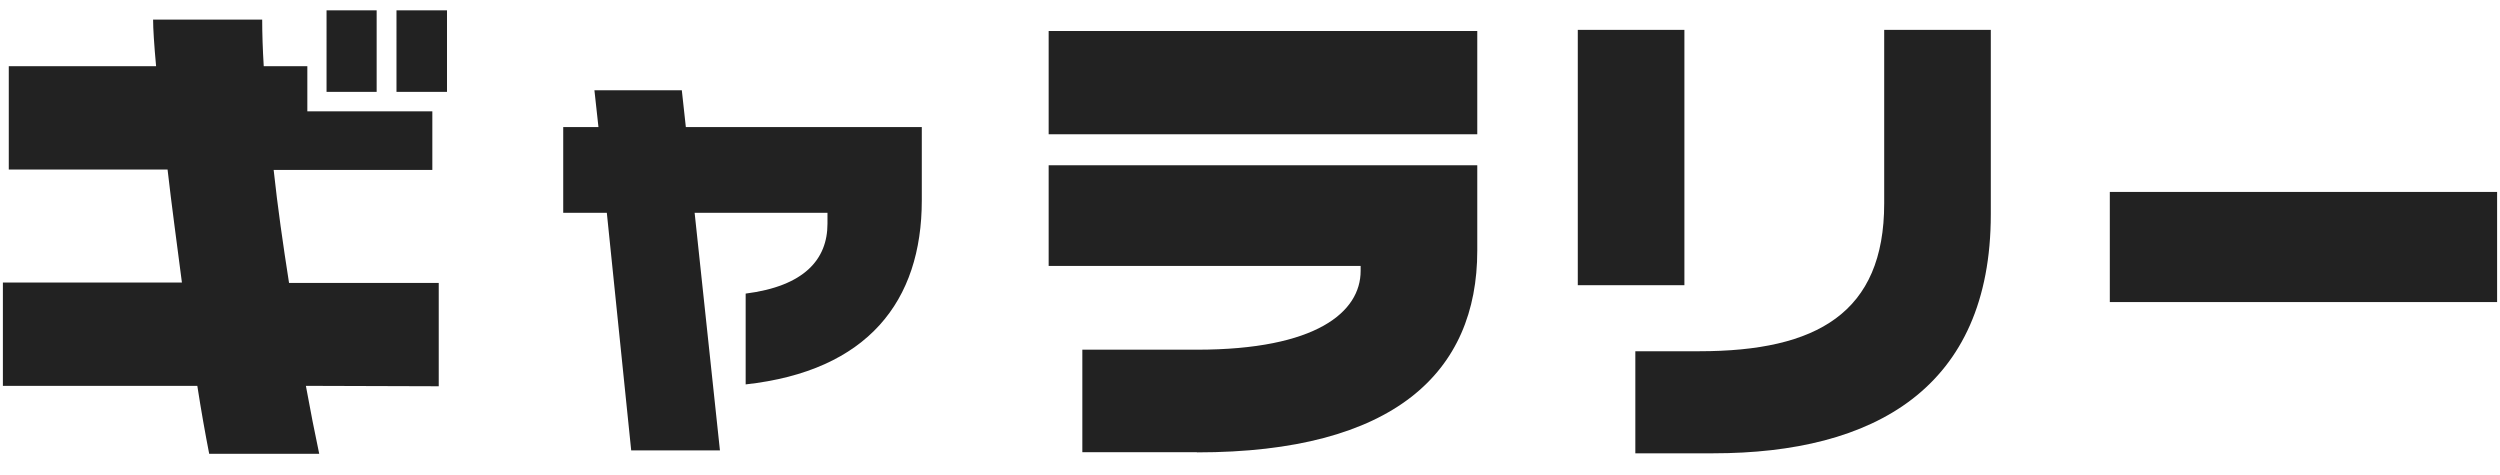 <svg xmlns="http://www.w3.org/2000/svg" viewBox="0 0 242 46">
  <defs>
    <style>
      .a {
        fill: none;
      }

      .b {
        fill: #222;
      }
    </style>
  </defs>
  <g>
    <rect class="a" width="242" height="46"/>
    <g>
      <path class="b" d="M29.61,37.35c.43,2.36.86,4.56,1.29,6.58H20.25c-.39-2-.77-4.13-1.15-6.58H.28v-10H17.61c-.48-3.74-1-7.49-1.39-10.94H.85v-10H15.11c-.19-2.06-.29-3.65-.29-4.51H25.38c0,1.34.05,2.88.15,4.51h4.22v4.37h12.1v5.67H26.49c.38,3.55.91,7.24,1.49,10.94H42.47v10Zm2-28.46V1h4.85V8.89Zm6.77,0V1h4.89V8.89Z"/>
      <path class="b" d="M72.18,37.21V28.42c5.67-.72,7.92-3.31,7.92-6.76V20.6H67.24l2.45,23H61.1l-2.36-23H54.52V12.3h3.41l-.39-3.56H66l.39,3.56H89.23v7.1C89.23,29.15,84,35.91,72.18,37.21Z"/>
      <path class="b" d="M101.51,13V3H143V13Zm14.35,30.77H104.77V33.85h11.09c11.57,0,15.85-3.65,15.85-7.63v-.48h-30.2V16H143v8.26C143,36,135,43.79,115.86,43.79Z"/>
      <path class="b" d="M152.73,27.61V2.89h10.32V27.61Zm13.1,16.27H158.3V34h6.19c11.37,0,17.9-3.7,17.9-14.31V2.89h10.32V20.74C192.71,37.59,181.39,43.88,165.83,43.88Z"/>
      <path class="b" d="M204.23,29.24V18.58h37.49V29.24Z"/>
    </g>
  </g>
</svg>
